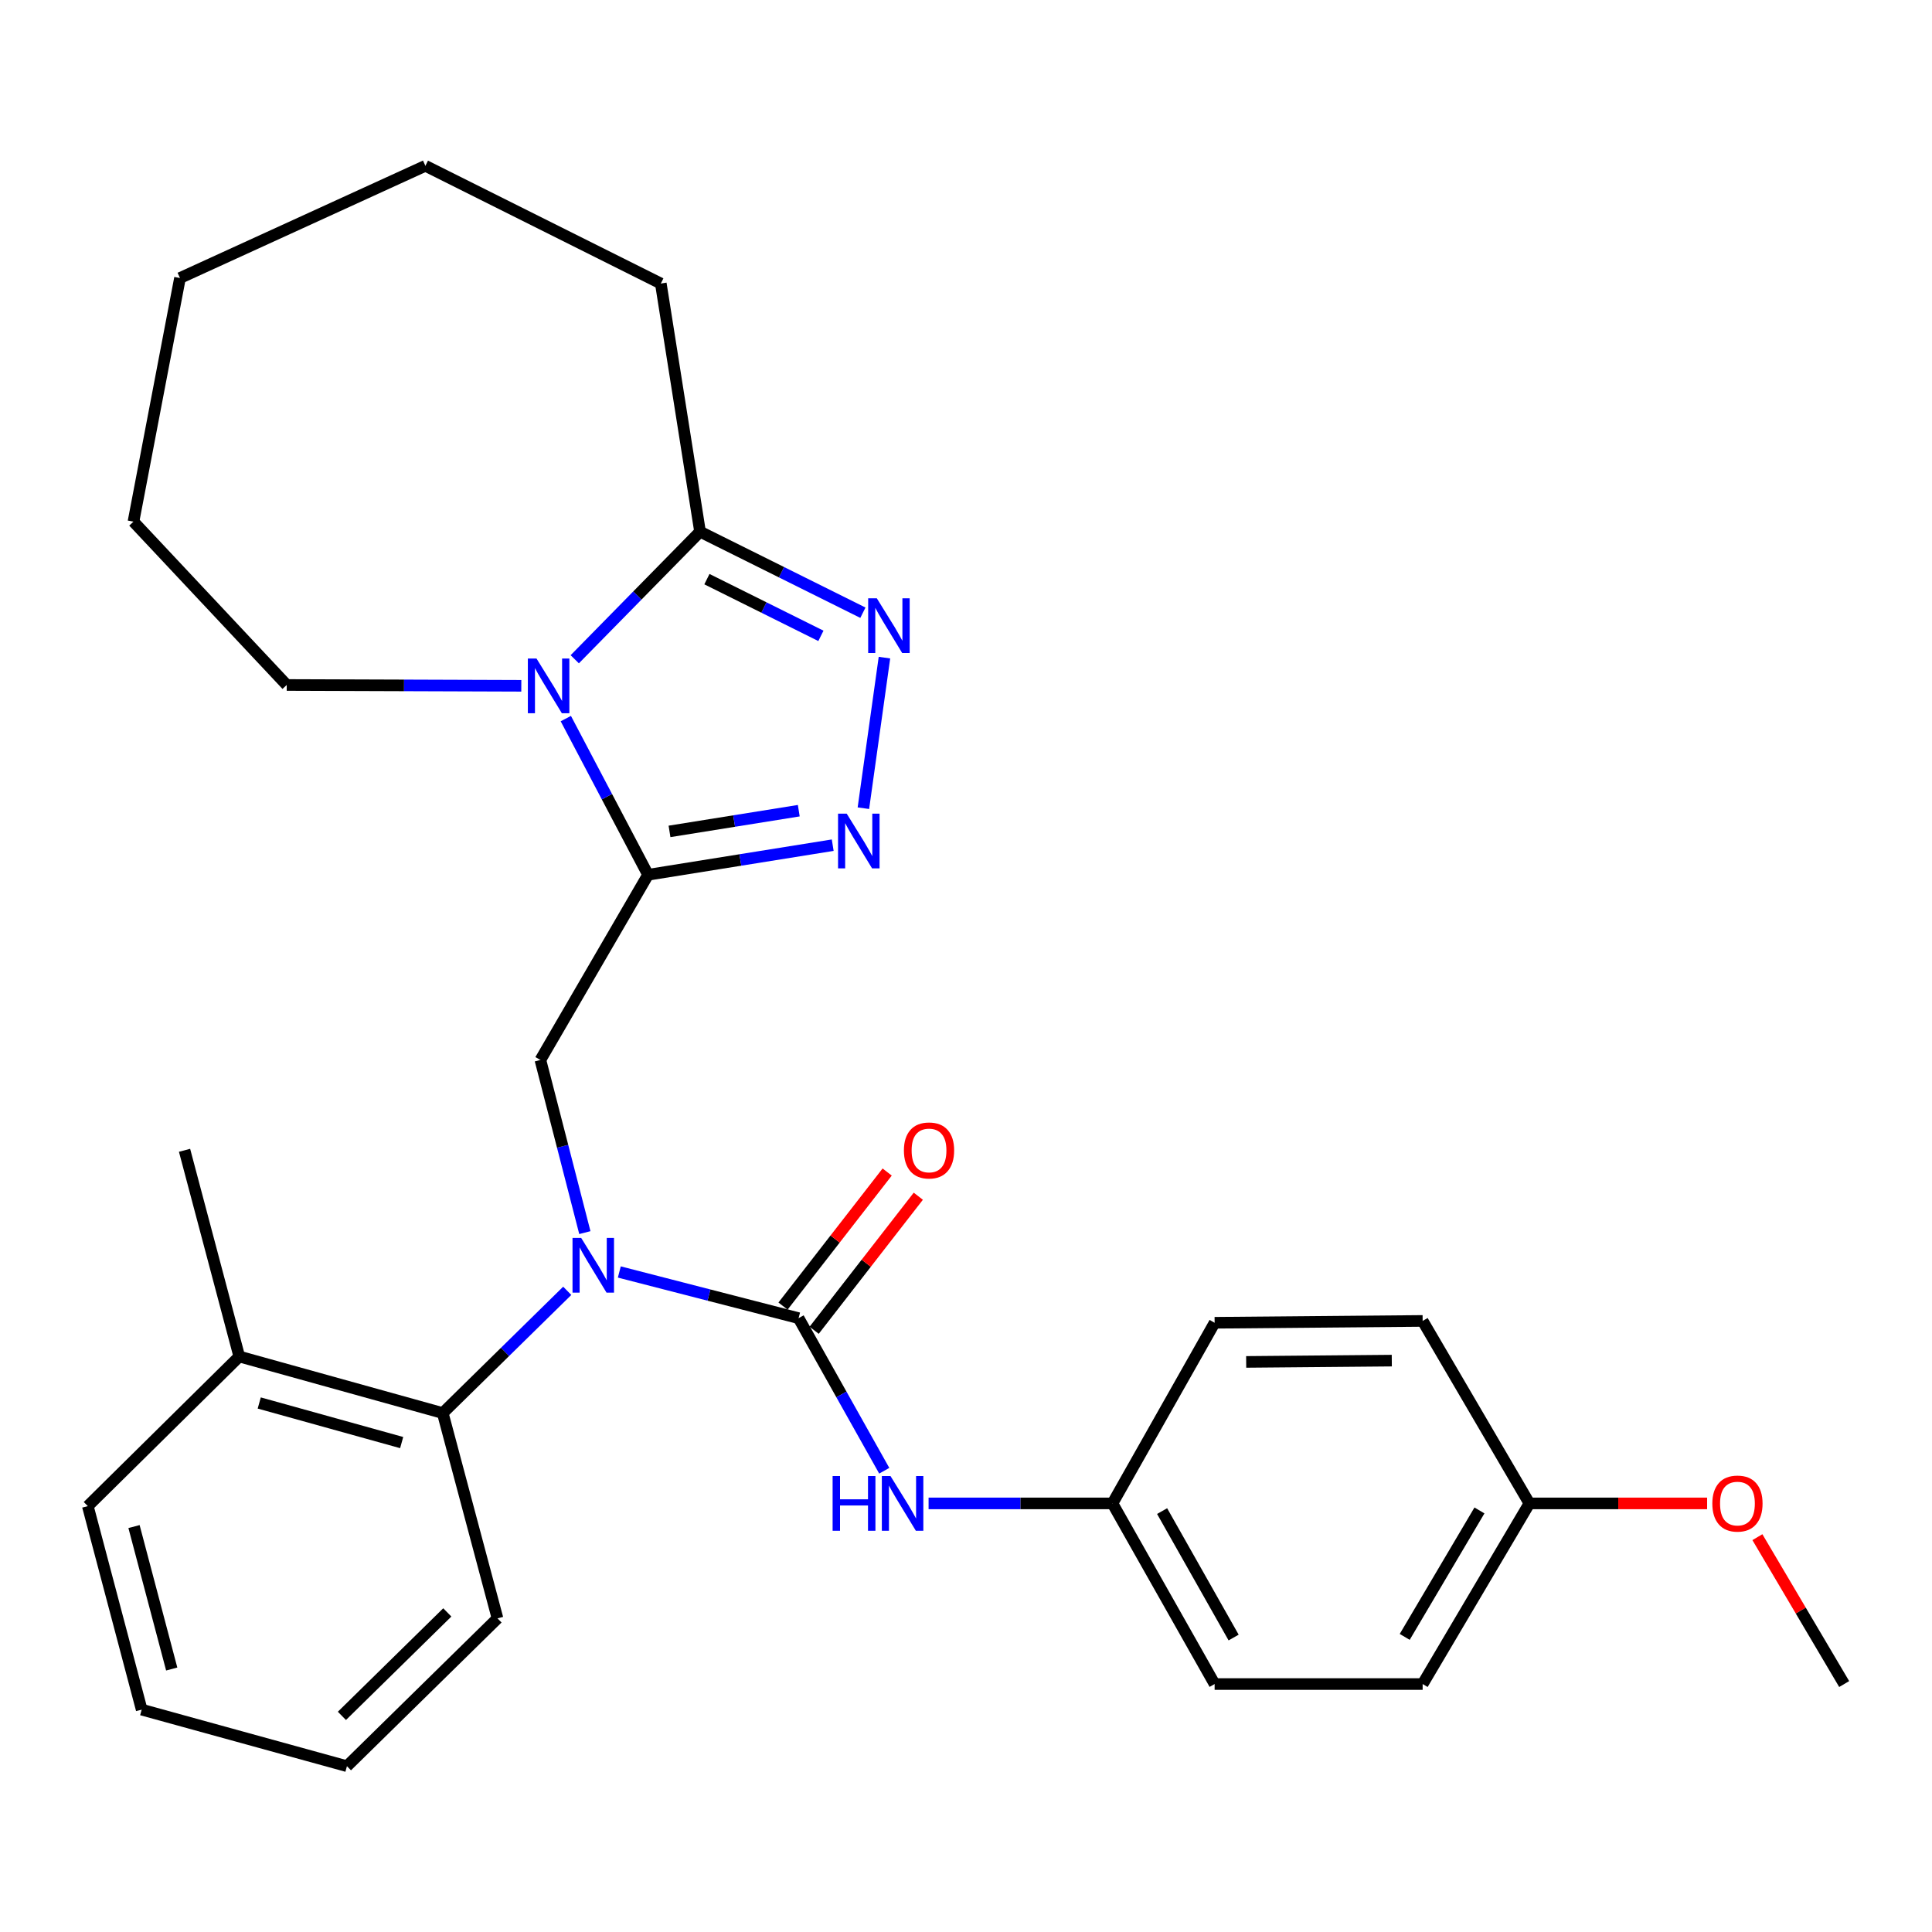 <?xml version='1.0' encoding='iso-8859-1'?>
<svg version='1.1' baseProfile='full'
              xmlns='http://www.w3.org/2000/svg'
                      xmlns:rdkit='http://www.rdkit.org/xml'
                      xmlns:xlink='http://www.w3.org/1999/xlink'
                  xml:space='preserve'
width='1000px' height='1000px' viewBox='0 0 1000 1000'>
<!-- END OF HEADER -->
<rect style='opacity:1.0;fill:#FFFFFF;stroke:none' width='1000' height='1000' x='0' y='0'> </rect>
<path class='bond-0' d='M 335.428,452.78 L 314.147,412.361' style='fill:none;fill-rule:evenodd;stroke:#000000;stroke-width:6px;stroke-linecap:butt;stroke-linejoin:miter;stroke-opacity:1' />
<path class='bond-0' d='M 314.147,412.361 L 292.866,371.941' style='fill:none;fill-rule:evenodd;stroke:#0000FF;stroke-width:6px;stroke-linecap:butt;stroke-linejoin:miter;stroke-opacity:1' />
<path class='bond-2' d='M 335.428,452.78 L 383.221,445.121' style='fill:none;fill-rule:evenodd;stroke:#000000;stroke-width:6px;stroke-linecap:butt;stroke-linejoin:miter;stroke-opacity:1' />
<path class='bond-2' d='M 383.221,445.121 L 431.013,437.462' style='fill:none;fill-rule:evenodd;stroke:#0000FF;stroke-width:6px;stroke-linecap:butt;stroke-linejoin:miter;stroke-opacity:1' />
<path class='bond-2' d='M 346.537,430.333 L 379.992,424.971' style='fill:none;fill-rule:evenodd;stroke:#000000;stroke-width:6px;stroke-linecap:butt;stroke-linejoin:miter;stroke-opacity:1' />
<path class='bond-2' d='M 379.992,424.971 L 413.446,419.61' style='fill:none;fill-rule:evenodd;stroke:#0000FF;stroke-width:6px;stroke-linecap:butt;stroke-linejoin:miter;stroke-opacity:1' />
<path class='bond-6' d='M 335.428,452.78 L 279.705,548.637' style='fill:none;fill-rule:evenodd;stroke:#000000;stroke-width:6px;stroke-linecap:butt;stroke-linejoin:miter;stroke-opacity:1' />
<path class='bond-5' d='M 297.494,341.235 L 329.918,308.22' style='fill:none;fill-rule:evenodd;stroke:#0000FF;stroke-width:6px;stroke-linecap:butt;stroke-linejoin:miter;stroke-opacity:1' />
<path class='bond-5' d='M 329.918,308.22 L 362.343,275.204' style='fill:none;fill-rule:evenodd;stroke:#000000;stroke-width:6px;stroke-linecap:butt;stroke-linejoin:miter;stroke-opacity:1' />
<path class='bond-12' d='M 269.828,354.969 L 209.118,354.756' style='fill:none;fill-rule:evenodd;stroke:#0000FF;stroke-width:6px;stroke-linecap:butt;stroke-linejoin:miter;stroke-opacity:1' />
<path class='bond-12' d='M 209.118,354.756 L 148.408,354.543' style='fill:none;fill-rule:evenodd;stroke:#000000;stroke-width:6px;stroke-linecap:butt;stroke-linejoin:miter;stroke-opacity:1' />
<path class='bond-1' d='M 413.349,682.281 L 366.953,670.328' style='fill:none;fill-rule:evenodd;stroke:#000000;stroke-width:6px;stroke-linecap:butt;stroke-linejoin:miter;stroke-opacity:1' />
<path class='bond-1' d='M 366.953,670.328 L 320.557,658.375' style='fill:none;fill-rule:evenodd;stroke:#0000FF;stroke-width:6px;stroke-linecap:butt;stroke-linejoin:miter;stroke-opacity:1' />
<path class='bond-8' d='M 413.349,682.281 L 435.517,721.766' style='fill:none;fill-rule:evenodd;stroke:#000000;stroke-width:6px;stroke-linecap:butt;stroke-linejoin:miter;stroke-opacity:1' />
<path class='bond-8' d='M 435.517,721.766 L 457.685,761.251' style='fill:none;fill-rule:evenodd;stroke:#0000FF;stroke-width:6px;stroke-linecap:butt;stroke-linejoin:miter;stroke-opacity:1' />
<path class='bond-9' d='M 421.406,688.541 L 448.36,653.852' style='fill:none;fill-rule:evenodd;stroke:#000000;stroke-width:6px;stroke-linecap:butt;stroke-linejoin:miter;stroke-opacity:1' />
<path class='bond-9' d='M 448.36,653.852 L 475.314,619.163' style='fill:none;fill-rule:evenodd;stroke:#FF0000;stroke-width:6px;stroke-linecap:butt;stroke-linejoin:miter;stroke-opacity:1' />
<path class='bond-9' d='M 405.292,676.02 L 432.246,641.331' style='fill:none;fill-rule:evenodd;stroke:#000000;stroke-width:6px;stroke-linecap:butt;stroke-linejoin:miter;stroke-opacity:1' />
<path class='bond-9' d='M 432.246,641.331 L 459.199,606.642' style='fill:none;fill-rule:evenodd;stroke:#FF0000;stroke-width:6px;stroke-linecap:butt;stroke-linejoin:miter;stroke-opacity:1' />
<path class='bond-4' d='M 446.889,418.325 L 457.79,340.386' style='fill:none;fill-rule:evenodd;stroke:#0000FF;stroke-width:6px;stroke-linecap:butt;stroke-linejoin:miter;stroke-opacity:1' />
<path class='bond-3' d='M 302.72,637.998 L 291.213,593.317' style='fill:none;fill-rule:evenodd;stroke:#0000FF;stroke-width:6px;stroke-linecap:butt;stroke-linejoin:miter;stroke-opacity:1' />
<path class='bond-3' d='M 291.213,593.317 L 279.705,548.637' style='fill:none;fill-rule:evenodd;stroke:#000000;stroke-width:6px;stroke-linecap:butt;stroke-linejoin:miter;stroke-opacity:1' />
<path class='bond-7' d='M 293.604,668.128 L 261.384,699.767' style='fill:none;fill-rule:evenodd;stroke:#0000FF;stroke-width:6px;stroke-linecap:butt;stroke-linejoin:miter;stroke-opacity:1' />
<path class='bond-7' d='M 261.384,699.767 L 229.164,731.405' style='fill:none;fill-rule:evenodd;stroke:#000000;stroke-width:6px;stroke-linecap:butt;stroke-linejoin:miter;stroke-opacity:1' />
<path class='bond-29' d='M 446.634,317.14 L 404.489,296.172' style='fill:none;fill-rule:evenodd;stroke:#0000FF;stroke-width:6px;stroke-linecap:butt;stroke-linejoin:miter;stroke-opacity:1' />
<path class='bond-29' d='M 404.489,296.172 L 362.343,275.204' style='fill:none;fill-rule:evenodd;stroke:#000000;stroke-width:6px;stroke-linecap:butt;stroke-linejoin:miter;stroke-opacity:1' />
<path class='bond-29' d='M 424.901,329.121 L 395.399,314.443' style='fill:none;fill-rule:evenodd;stroke:#0000FF;stroke-width:6px;stroke-linecap:butt;stroke-linejoin:miter;stroke-opacity:1' />
<path class='bond-29' d='M 395.399,314.443 L 365.897,299.766' style='fill:none;fill-rule:evenodd;stroke:#000000;stroke-width:6px;stroke-linecap:butt;stroke-linejoin:miter;stroke-opacity:1' />
<path class='bond-18' d='M 362.343,275.204 L 342.038,146.753' style='fill:none;fill-rule:evenodd;stroke:#000000;stroke-width:6px;stroke-linecap:butt;stroke-linejoin:miter;stroke-opacity:1' />
<path class='bond-10' d='M 229.164,731.405 L 123.852,702.132' style='fill:none;fill-rule:evenodd;stroke:#000000;stroke-width:6px;stroke-linecap:butt;stroke-linejoin:miter;stroke-opacity:1' />
<path class='bond-10' d='M 207.902,746.676 L 134.183,726.185' style='fill:none;fill-rule:evenodd;stroke:#000000;stroke-width:6px;stroke-linecap:butt;stroke-linejoin:miter;stroke-opacity:1' />
<path class='bond-19' d='M 229.164,731.405 L 257.507,837.669' style='fill:none;fill-rule:evenodd;stroke:#000000;stroke-width:6px;stroke-linecap:butt;stroke-linejoin:miter;stroke-opacity:1' />
<path class='bond-11' d='M 480.634,778.16 L 528.223,778.16' style='fill:none;fill-rule:evenodd;stroke:#0000FF;stroke-width:6px;stroke-linecap:butt;stroke-linejoin:miter;stroke-opacity:1' />
<path class='bond-11' d='M 528.223,778.16 L 575.812,778.16' style='fill:none;fill-rule:evenodd;stroke:#000000;stroke-width:6px;stroke-linecap:butt;stroke-linejoin:miter;stroke-opacity:1' />
<path class='bond-21' d='M 123.852,702.132 L 95.52,595.392' style='fill:none;fill-rule:evenodd;stroke:#000000;stroke-width:6px;stroke-linecap:butt;stroke-linejoin:miter;stroke-opacity:1' />
<path class='bond-22' d='M 123.852,702.132 L 45.455,779.566' style='fill:none;fill-rule:evenodd;stroke:#000000;stroke-width:6px;stroke-linecap:butt;stroke-linejoin:miter;stroke-opacity:1' />
<path class='bond-14' d='M 575.812,778.16 L 628.689,684.662' style='fill:none;fill-rule:evenodd;stroke:#000000;stroke-width:6px;stroke-linecap:butt;stroke-linejoin:miter;stroke-opacity:1' />
<path class='bond-15' d='M 575.812,778.16 L 628.689,871.659' style='fill:none;fill-rule:evenodd;stroke:#000000;stroke-width:6px;stroke-linecap:butt;stroke-linejoin:miter;stroke-opacity:1' />
<path class='bond-15' d='M 601.507,782.139 L 638.521,847.588' style='fill:none;fill-rule:evenodd;stroke:#000000;stroke-width:6px;stroke-linecap:butt;stroke-linejoin:miter;stroke-opacity:1' />
<path class='bond-24' d='M 148.408,354.543 L 69.081,270.001' style='fill:none;fill-rule:evenodd;stroke:#000000;stroke-width:6px;stroke-linecap:butt;stroke-linejoin:miter;stroke-opacity:1' />
<path class='bond-13' d='M 791.617,778.16 L 736.36,871.659' style='fill:none;fill-rule:evenodd;stroke:#000000;stroke-width:6px;stroke-linecap:butt;stroke-linejoin:miter;stroke-opacity:1' />
<path class='bond-13' d='M 765.76,781.802 L 727.08,847.251' style='fill:none;fill-rule:evenodd;stroke:#000000;stroke-width:6px;stroke-linecap:butt;stroke-linejoin:miter;stroke-opacity:1' />
<path class='bond-20' d='M 791.617,778.16 L 837.612,778.16' style='fill:none;fill-rule:evenodd;stroke:#000000;stroke-width:6px;stroke-linecap:butt;stroke-linejoin:miter;stroke-opacity:1' />
<path class='bond-20' d='M 837.612,778.16 L 883.607,778.16' style='fill:none;fill-rule:evenodd;stroke:#FF0000;stroke-width:6px;stroke-linecap:butt;stroke-linejoin:miter;stroke-opacity:1' />
<path class='bond-32' d='M 791.617,778.16 L 736.36,683.709' style='fill:none;fill-rule:evenodd;stroke:#000000;stroke-width:6px;stroke-linecap:butt;stroke-linejoin:miter;stroke-opacity:1' />
<path class='bond-17' d='M 628.689,684.662 L 736.36,683.709' style='fill:none;fill-rule:evenodd;stroke:#000000;stroke-width:6px;stroke-linecap:butt;stroke-linejoin:miter;stroke-opacity:1' />
<path class='bond-17' d='M 645.02,704.925 L 720.39,704.258' style='fill:none;fill-rule:evenodd;stroke:#000000;stroke-width:6px;stroke-linecap:butt;stroke-linejoin:miter;stroke-opacity:1' />
<path class='bond-16' d='M 628.689,871.659 L 736.36,871.659' style='fill:none;fill-rule:evenodd;stroke:#000000;stroke-width:6px;stroke-linecap:butt;stroke-linejoin:miter;stroke-opacity:1' />
<path class='bond-25' d='M 342.038,146.753 L 220.185,85.827' style='fill:none;fill-rule:evenodd;stroke:#000000;stroke-width:6px;stroke-linecap:butt;stroke-linejoin:miter;stroke-opacity:1' />
<path class='bond-26' d='M 257.507,837.669 L 179.575,914.173' style='fill:none;fill-rule:evenodd;stroke:#000000;stroke-width:6px;stroke-linecap:butt;stroke-linejoin:miter;stroke-opacity:1' />
<path class='bond-26' d='M 231.521,834.582 L 176.968,888.135' style='fill:none;fill-rule:evenodd;stroke:#000000;stroke-width:6px;stroke-linecap:butt;stroke-linejoin:miter;stroke-opacity:1' />
<path class='bond-23' d='M 909.625,795.635 L 932.085,833.647' style='fill:none;fill-rule:evenodd;stroke:#FF0000;stroke-width:6px;stroke-linecap:butt;stroke-linejoin:miter;stroke-opacity:1' />
<path class='bond-23' d='M 932.085,833.647 L 954.545,871.659' style='fill:none;fill-rule:evenodd;stroke:#000000;stroke-width:6px;stroke-linecap:butt;stroke-linejoin:miter;stroke-opacity:1' />
<path class='bond-31' d='M 45.455,779.566 L 73.333,884.901' style='fill:none;fill-rule:evenodd;stroke:#000000;stroke-width:6px;stroke-linecap:butt;stroke-linejoin:miter;stroke-opacity:1' />
<path class='bond-31' d='M 69.364,790.145 L 88.879,863.879' style='fill:none;fill-rule:evenodd;stroke:#000000;stroke-width:6px;stroke-linecap:butt;stroke-linejoin:miter;stroke-opacity:1' />
<path class='bond-28' d='M 69.081,270.001 L 93.162,143.907' style='fill:none;fill-rule:evenodd;stroke:#000000;stroke-width:6px;stroke-linecap:butt;stroke-linejoin:miter;stroke-opacity:1' />
<path class='bond-30' d='M 220.185,85.827 L 93.162,143.907' style='fill:none;fill-rule:evenodd;stroke:#000000;stroke-width:6px;stroke-linecap:butt;stroke-linejoin:miter;stroke-opacity:1' />
<path class='bond-27' d='M 179.575,914.173 L 73.333,884.901' style='fill:none;fill-rule:evenodd;stroke:#000000;stroke-width:6px;stroke-linecap:butt;stroke-linejoin:miter;stroke-opacity:1' />
<path  class='atom-1' d='M 277.697 340.859
L 286.977 355.859
Q 287.897 357.339, 289.377 360.019
Q 290.857 362.699, 290.937 362.859
L 290.937 340.859
L 294.697 340.859
L 294.697 369.179
L 290.817 369.179
L 280.857 352.779
Q 279.697 350.859, 278.457 348.659
Q 277.257 346.459, 276.897 345.779
L 276.897 369.179
L 273.217 369.179
L 273.217 340.859
L 277.697 340.859
' fill='#0000FF'/>
<path  class='atom-3' d='M 438.255 421.138
L 447.535 436.138
Q 448.455 437.618, 449.935 440.298
Q 451.415 442.978, 451.495 443.138
L 451.495 421.138
L 455.255 421.138
L 455.255 449.458
L 451.375 449.458
L 441.415 433.058
Q 440.255 431.138, 439.015 428.938
Q 437.815 426.738, 437.455 426.058
L 437.455 449.458
L 433.775 449.458
L 433.775 421.138
L 438.255 421.138
' fill='#0000FF'/>
<path  class='atom-4' d='M 300.814 640.741
L 310.094 655.741
Q 311.014 657.221, 312.494 659.901
Q 313.974 662.581, 314.054 662.741
L 314.054 640.741
L 317.814 640.741
L 317.814 669.061
L 313.934 669.061
L 303.974 652.661
Q 302.814 650.741, 301.574 648.541
Q 300.374 646.341, 300.014 645.661
L 300.014 669.061
L 296.334 669.061
L 296.334 640.741
L 300.814 640.741
' fill='#0000FF'/>
<path  class='atom-5' d='M 453.844 309.681
L 463.124 324.681
Q 464.044 326.161, 465.524 328.841
Q 467.004 331.521, 467.084 331.681
L 467.084 309.681
L 470.844 309.681
L 470.844 338.001
L 466.964 338.001
L 457.004 321.601
Q 455.844 319.681, 454.604 317.481
Q 453.404 315.281, 453.044 314.601
L 453.044 338.001
L 449.364 338.001
L 449.364 309.681
L 453.844 309.681
' fill='#0000FF'/>
<path  class='atom-9' d='M 430.959 764
L 434.799 764
L 434.799 776.04
L 449.279 776.04
L 449.279 764
L 453.119 764
L 453.119 792.32
L 449.279 792.32
L 449.279 779.24
L 434.799 779.24
L 434.799 792.32
L 430.959 792.32
L 430.959 764
' fill='#0000FF'/>
<path  class='atom-9' d='M 460.919 764
L 470.199 779
Q 471.119 780.48, 472.599 783.16
Q 474.079 785.84, 474.159 786
L 474.159 764
L 477.919 764
L 477.919 792.32
L 474.039 792.32
L 464.079 775.92
Q 462.919 774, 461.679 771.8
Q 460.479 769.6, 460.119 768.92
L 460.119 792.32
L 456.439 792.32
L 456.439 764
L 460.919 764
' fill='#0000FF'/>
<path  class='atom-10' d='M 467.863 595.472
Q 467.863 588.672, 471.223 584.872
Q 474.583 581.072, 480.863 581.072
Q 487.143 581.072, 490.503 584.872
Q 493.863 588.672, 493.863 595.472
Q 493.863 602.352, 490.463 606.272
Q 487.063 610.152, 480.863 610.152
Q 474.623 610.152, 471.223 606.272
Q 467.863 602.392, 467.863 595.472
M 480.863 606.952
Q 485.183 606.952, 487.503 604.072
Q 489.863 601.152, 489.863 595.472
Q 489.863 589.912, 487.503 587.112
Q 485.183 584.272, 480.863 584.272
Q 476.543 584.272, 474.183 587.072
Q 471.863 589.872, 471.863 595.472
Q 471.863 601.192, 474.183 604.072
Q 476.543 606.952, 480.863 606.952
' fill='#FF0000'/>
<path  class='atom-21' d='M 886.299 778.24
Q 886.299 771.44, 889.659 767.64
Q 893.019 763.84, 899.299 763.84
Q 905.579 763.84, 908.939 767.64
Q 912.299 771.44, 912.299 778.24
Q 912.299 785.12, 908.899 789.04
Q 905.499 792.92, 899.299 792.92
Q 893.059 792.92, 889.659 789.04
Q 886.299 785.16, 886.299 778.24
M 899.299 789.72
Q 903.619 789.72, 905.939 786.84
Q 908.299 783.92, 908.299 778.24
Q 908.299 772.68, 905.939 769.88
Q 903.619 767.04, 899.299 767.04
Q 894.979 767.04, 892.619 769.84
Q 890.299 772.64, 890.299 778.24
Q 890.299 783.96, 892.619 786.84
Q 894.979 789.72, 899.299 789.72
' fill='#FF0000'/>
</svg>
